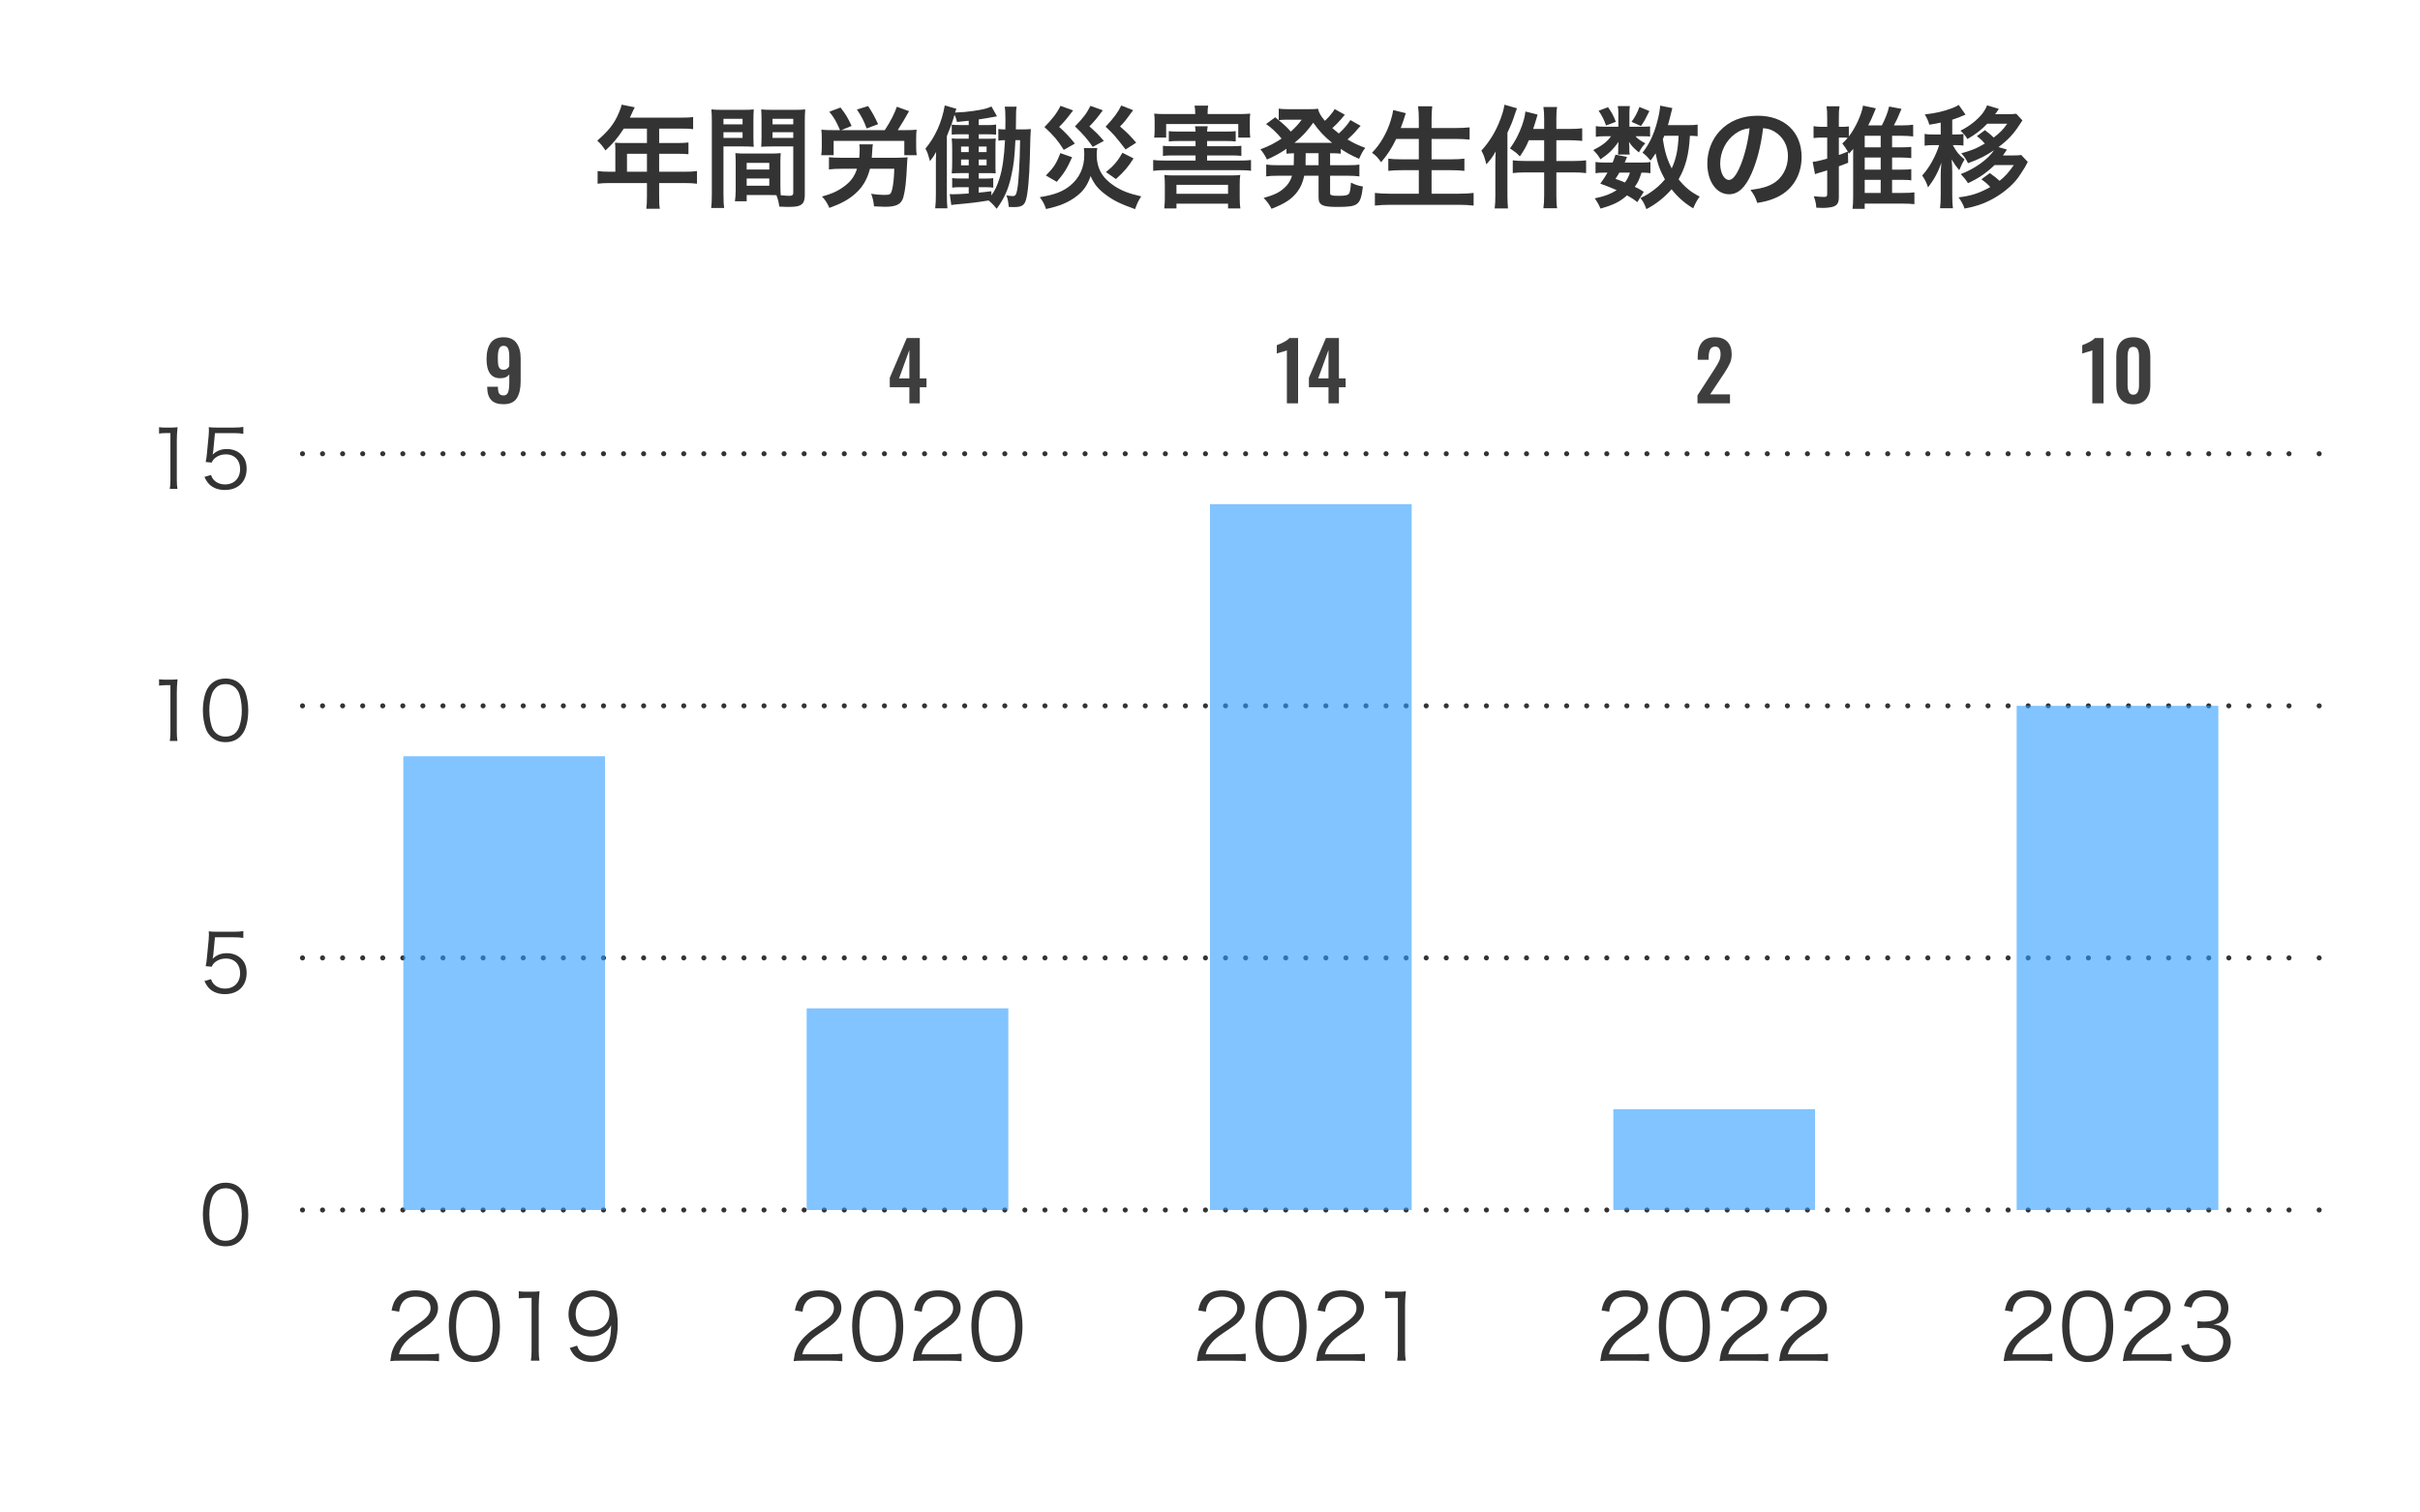 <?xml version="1.0" encoding="UTF-8"?><svg id="_レイヤー_2" xmlns="http://www.w3.org/2000/svg" viewBox="0 0 240 150"><defs><style>.cls-1,.cls-2,.cls-3{fill:none;}.cls-4{fill:#3e3e3e;}.cls-5{fill:#2e9dff;opacity:.6;}.cls-2,.cls-3{stroke:#333;stroke-linecap:round;stroke-miterlimit:10;stroke-width:.5px;}.cls-3{stroke-dasharray:0 1.99;}.cls-6{fill:#333;}</style></defs><g id="_レイヤー_1-2"><g id="graph-accidents"><rect class="cls-1" width="240" height="150"/><path class="cls-6" d="M15.775,42.366c.208.032.359.04.664.04h.503c.272,0,.4-.008.664-.04-.048.488-.072.896-.072,1.327v3.886c0,.376.017.608.064.904h-.76c.048-.28.063-.536.063-.904v-4.629h-.432c-.256,0-.464.016-.695.048v-.631Z"/><path class="cls-6" d="M21.151,44.725q-.017.144-.064.359c.384-.368.848-.552,1.399-.552.584,0,1.079.192,1.439.544.359.344.535.815.535,1.407,0,1.287-.839,2.111-2.158,2.111-.624,0-1.144-.185-1.527-.544-.2-.2-.312-.368-.504-.752l.656-.192c.079.224.136.328.256.464.271.304.671.472,1.135.472.896,0,1.495-.607,1.495-1.527,0-.88-.552-1.456-1.399-1.456-.407,0-.759.112-1.047.336-.192.152-.28.264-.368.48l-.6-.056c.064-.312.088-.48.12-.824l.176-1.807c.016-.232.024-.328.024-.48,0-.112,0-.144-.017-.344.248.032.376.04.848.04h1.647c.432,0,.615-.016.936-.064v.68c-.304-.048-.56-.064-.936-.064h-1.879l-.168,1.767Z"/><line class="cls-2" x1="30" y1="45" x2="30" y2="45"/><line class="cls-3" x1="31.99" y1="45" x2="228.995" y2="45"/><line class="cls-2" x1="230" y1="45" x2="230" y2="45"/><path class="cls-6" d="M15.775,67.366c.208.032.359.04.664.04h.503c.272,0,.4-.008.664-.04-.048.488-.072.896-.072,1.327v3.886c0,.376.017.608.064.904h-.76c.048-.28.063-.536.063-.904v-4.629h-.432c-.256,0-.464.016-.695.048v-.631Z"/><path class="cls-6" d="M20.903,73.035c-.216-.216-.384-.464-.479-.736-.2-.56-.304-1.191-.304-1.847,0-.848.184-1.711.463-2.175.384-.648,1-.983,1.791-.983.592,0,1.104.191,1.464.567.224.224.384.472.479.736.2.551.304,1.191.304,1.855,0,.967-.208,1.823-.56,2.311-.399.56-.959.84-1.695.84-.592,0-1.087-.192-1.463-.568ZM21.367,68.253c-.168.184-.296.384-.36.584-.168.488-.247,1.031-.247,1.615,0,.743.159,1.527.375,1.903.28.464.696.696,1.239.696.4,0,.744-.128.984-.376.176-.184.304-.392.375-.624.168-.496.248-1.023.248-1.615,0-.696-.151-1.487-.359-1.863-.264-.48-.696-.728-1.256-.728-.415,0-.743.136-.999.408Z"/><line class="cls-2" x1="30" y1="70" x2="30" y2="70"/><line class="cls-3" x1="31.99" y1="70" x2="228.995" y2="70"/><line class="cls-2" x1="230" y1="70" x2="230" y2="70"/><path class="cls-6" d="M21.151,94.725q-.017.144-.064.359c.384-.368.848-.552,1.399-.552.584,0,1.079.192,1.439.544.359.344.535.815.535,1.407,0,1.287-.839,2.111-2.158,2.111-.624,0-1.144-.185-1.527-.544-.2-.2-.312-.368-.504-.752l.656-.192c.079.224.136.328.256.464.271.304.671.472,1.135.472.896,0,1.495-.607,1.495-1.527,0-.88-.552-1.456-1.399-1.456-.407,0-.759.112-1.047.336-.192.152-.28.264-.368.48l-.6-.056c.064-.312.088-.48.12-.824l.176-1.807c.016-.232.024-.328.024-.48,0-.112,0-.144-.017-.344.248.032.376.04.848.04h1.647c.432,0,.615-.016.936-.064v.68c-.304-.048-.56-.064-.936-.064h-1.879l-.168,1.767Z"/><line class="cls-2" x1="30" y1="95" x2="30" y2="95"/><line class="cls-3" x1="31.99" y1="95" x2="228.995" y2="95"/><line class="cls-2" x1="230" y1="95" x2="230" y2="95"/><path class="cls-6" d="M20.903,123.035c-.216-.216-.384-.464-.479-.736-.2-.56-.304-1.191-.304-1.847,0-.848.184-1.711.463-2.175.384-.648,1-.983,1.791-.983.592,0,1.104.191,1.464.567.224.224.384.472.479.736.2.551.304,1.191.304,1.855,0,.967-.208,1.823-.56,2.311-.399.56-.959.84-1.695.84-.592,0-1.087-.192-1.463-.568ZM21.367,118.253c-.168.184-.296.384-.36.584-.168.488-.247,1.031-.247,1.615,0,.743.159,1.527.375,1.903.28.464.696.696,1.239.696.4,0,.744-.128.984-.376.176-.184.304-.392.375-.624.168-.496.248-1.023.248-1.615,0-.696-.151-1.487-.359-1.863-.264-.48-.696-.728-1.256-.728-.415,0-.743.136-.999.408Z"/><line class="cls-2" x1="30" y1="120" x2="30" y2="120"/><line class="cls-3" x1="31.99" y1="120" x2="228.995" y2="120"/><line class="cls-2" x1="230" y1="120" x2="230" y2="120"/><path class="cls-6" d="M61.025,14.789c0-.242-.011-.407-.033-.638.231.022.473.033.771.033h2.397v-1.43h-2.299c-.572.891-1.111,1.529-1.814,2.167-.32-.473-.44-.616-.814-.979,1.122-.957,1.693-1.683,2.145-2.761.154-.352.231-.583.265-.803l1.31.264c-.066.132-.088.165-.166.33-.01.033-.121.264-.318.693h5.148c.518,0,.793-.011,1.123-.055v1.199c-.342-.044-.628-.055-1.123-.055h-2.244v1.43h1.771c.506,0,.803-.011,1.133-.055v1.166c-.33-.033-.627-.044-1.1-.044h-1.805v1.782h2.553c.506,0,.857-.022,1.199-.066v1.254c-.342-.044-.727-.066-1.199-.066h-2.553v1.375c0,.561.011.858.066,1.177h-1.343c.044-.319.065-.616.065-1.199v-1.354h-3.695c-.484,0-.836.022-1.199.066v-1.254c.352.044.703.066,1.199.066h.561v-2.244ZM64.16,17.033v-1.782h-1.979v1.782h1.979Z"/><path class="cls-6" d="M71.75,19.277c0,.66.022,1.056.066,1.353h-1.287c.044-.33.066-.682.066-1.364v-7.184c0-.572-.012-.88-.045-1.232.309.033.595.044,1.134.044h1.947c.571,0,.825-.011,1.122-.044-.021.352-.033.594-.033,1.023v1.683c0,.506.012.759.033,1.001-.286-.022-.627-.033-1.012-.033h-1.992v4.753ZM71.75,12.335h1.893v-.55h-1.893v.55ZM71.75,13.677h1.893v-.561h-1.893v.561ZM77.395,18.408c0,.418.011.671.033.957.242.022.638.055.836.055.308,0,.406-.077.406-.297v-4.599h-2.167c-.385,0-.737.011-1.013.033.023-.319.033-.528.033-1.001v-1.683c0-.374-.01-.682-.033-1.023.298.033.562.044,1.123.044h2.112c.55,0,.825-.011,1.133-.044-.032.396-.044.671-.044,1.221v7.206c0,.66-.132.946-.527,1.111-.231.1-.562.132-1.244.132-.154,0-.197,0-.759-.032-.065-.495-.121-.693-.286-1.134-.318-.011-.527-.011-.616-.011h-2.332v.616h-1.166c.044-.264.077-.704.077-1.101v-2.684c0-.385-.012-.693-.033-.99.318.033.572.044,1.023.044h2.453c.462,0,.704-.011,1.023-.044-.022.286-.033.561-.033.99v2.233ZM74.05,16.813h2.244v-.66h-2.244v.66ZM74.05,18.419h2.244v-.715h-2.244v.715ZM76.613,12.335h2.057v-.55h-2.057v.55ZM76.613,13.677h2.057v-.561h-2.057v.561Z"/><path class="cls-6" d="M83.312,12.907c-.407-.924-.572-1.21-1.067-1.826l1.111-.418c.528.682.727,1.012,1.1,1.826l-1.022.418h4.312c.604-.924.935-1.584,1.199-2.321l1.21.44q-.099.165-.506.88c-.209.352-.43.715-.616,1.001h.748c.495,0,.771-.011,1.122-.044-.033.264-.044.495-.044.902v.803c0,.341.011.517.056.825h-1.232v-1.419h-7.008v1.419h-1.232c.044-.297.055-.528.055-.825v-.792c0-.396-.011-.638-.044-.913.363.033.604.044,1.111.044h.748ZM88.889,15.646c.386,0,.848-.022,1.123-.044-.033.198-.033.242-.055.649-.078,1.716-.177,2.596-.363,3.289-.198.715-.683.968-1.838.968-.209,0-.341-.011-1.078-.044-.044-.484-.132-.869-.285-1.243.406.066.945.11,1.287.11.582,0,.67-.055.781-.484.131-.495.197-1.111.23-2.112h-2.41c-.285,1.089-.758,1.87-1.518,2.52-.648.561-1.342.935-2.508,1.364-.221-.495-.43-.814-.738-1.133,1.046-.275,1.729-.605,2.398-1.155.539-.44.848-.902,1.078-1.595h-1.484c-.495,0-.99.022-1.299.066v-1.21c.242.033.748.055,1.287.055h1.717c.033-.363.044-.539.044-.946,0-.11-.011-.253-.033-.385h1.343c-.033.143-.045.286-.066.649-.012.297-.021.429-.044.682h2.431ZM85.951,12.742c-.285-.77-.483-1.155-.967-1.881l1.11-.341c.396.594.671,1.089.99,1.793l-1.134.429Z"/><path class="cls-6" d="M100.703,13.897c-.088,1.771-.164,2.42-.406,3.521-.275,1.309-.693,2.255-1.453,3.29-.297-.374-.484-.572-.803-.825-1.155.187-1.793.264-3.168.385-.221.022-.353.033-.529.066l-.153-1.089c.132.011.22.022.319.022.352,0,.913-.033,1.562-.077v-.627h-.793c-.418,0-.605.011-.847.044v-.946c.22.033.418.044.847.044h.793v-.539h-.672c-.451,0-.671.011-1.012.033.033-.418.044-.627.044-1.133v-1.232c0-.506-.011-.671-.044-1.111.253.033.396.033,1.001.033h.683v-.44h-.836c-.386,0-.595.011-.848.033v-.99c.22.033.406.044.848.044h.836v-.429c-.44.044-.605.066-1.166.121-.078-.341-.111-.44-.242-.715-.242.825-.309,1.012-.76,2.124v5.831c0,.594.012.87.055,1.321h-1.21c.044-.407.066-.804.066-1.375v-2.916c0-.495,0-.836.022-1.298-.199.374-.298.528-.605.913-.198-.704-.231-.825-.451-1.243.968-1.155,1.639-2.651,1.914-4.279l1.155.33c-.056.143-.065.154-.132.375.792-.033,1.166-.066,1.837-.165.902-.121,1.397-.253,1.771-.44l.55.979c-1.001.187-1.177.209-1.814.308v.561h.869c.396,0,.594-.011.857-.055v1.001c-.264-.022-.473-.033-.857-.033h-.869v.44h.847c.539,0,.649,0,.847-.022-.033.33-.033.374-.033,1.023v1.354c0,.572,0,.748.022,1.078-.341-.022-.44-.022-.88-.022h-.803v.539h.66c.385,0,.561-.011.78-.044v.946c-.187-.033-.407-.044-.737-.044h-.703v.539c.483-.044.67-.066,1.254-.143v.418c.341-.462.561-.924.803-1.683.286-.869.473-2.134.551-3.795-.32,0-.441.011-.66.044v-1.155c.209.033.352.044.692.044,0-.352.011-.616.011-.902,0-.781-.021-1.056-.076-1.354h1.188c-.055.264-.066.517-.066,1.276,0,.143,0,.165-.01.979h.494c.463,0,.683-.011.99-.033-.033.308-.055.946-.099,2.849-.056,2.014-.198,3.576-.396,4.203-.154.518-.441.683-1.178.683-.133,0-.242,0-.518-.012-.043-.506-.099-.814-.23-1.144.197.033.518.066.615.066.275,0,.353-.121.451-.627.078-.451.133-.924.188-1.936q.077-1.177.1-2.981h-.463ZM95.312,14.536v.55h.76v-.55h-.76ZM95.312,15.823v.572h.76v-.572h-.76ZM97.843,15.085v-.55h-.78v.55h.78ZM97.843,16.395v-.572h-.78v.572h.78Z"/><path class="cls-6" d="M108.82,14.689c-.032.176-.055.396-.055.649,0,1.354.539,2.311,1.761,3.114.726.473,1.44.748,2.651,1.023-.286.451-.407.693-.605,1.266-1.43-.507-2.145-.858-2.893-1.419-.76-.561-1.156-1.034-1.52-1.859-.329.946-.715,1.485-1.43,2.024-.77.583-1.617.946-2.992,1.243-.143-.451-.286-.726-.616-1.177,1.452-.231,2.311-.561,3.036-1.166.902-.749,1.375-1.782,1.375-3.015,0-.275-.01-.451-.043-.682h1.33ZM106.423,10.949c-.716.936-.804,1.045-1.386,1.64.561.484,1.045,1.001,1.562,1.65l-1.101.627c-.604-.958-.979-1.397-1.914-2.267.793-.803,1.276-1.441,1.584-2.101l1.255.451ZM106.324,15.592c-.474,1.078-.804,1.606-1.52,2.442l-1.078-.627c.771-.781,1.046-1.199,1.431-2.222l1.167.407ZM109.371,10.938c-.551.748-.848,1.111-1.331,1.595.78.704.813.737,1.431,1.441l-1.101.594c-.484-.726-1.001-1.309-1.761-2.035.814-.825,1.199-1.342,1.529-2.035l1.232.44ZM112.375,10.927q-.133.176-.595.803c-.241.33-.407.528-.704.814.704.605.957.858,1.606,1.606l-1.056.671c-1.035-1.342-1.189-1.518-1.98-2.255.857-.924,1.221-1.419,1.551-2.102l1.178.462ZM112.418,15.712c-.582.902-.912,1.288-1.748,2.046l-.99-.693c.748-.594,1.166-1.089,1.639-1.915l1.1.561Z"/><path class="cls-6" d="M121.592,13.05c.518,0,.738-.011.957-.044v1.023c-.264-.033-.561-.044-.957-.044h-1.881v.517h2.442c.539,0,.726-.011.957-.044v1.001c-.286-.033-.55-.044-.957-.044h-2.442v.506h3.246c.517,0,.813-.011,1.11-.055v1.078c-.319-.055-.594-.066-1.11-.066h-7.481c-.507,0-.781.011-1.111.066v-1.078c.286.044.595.055,1.111.055h3.091v-.506h-2.255c-.418,0-.693.011-.979.044v-1.001c.264.033.451.044.979.044h2.255v-.517h-1.672c-.418,0-.715.011-.979.044v-1.023c.264.033.439.044.979.044h1.672c-.011-.253-.021-.363-.055-.528h1.266c-.045.176-.045.264-.066.528h1.881ZM118.533,11.18c0-.275-.021-.462-.065-.704h1.353c-.043.231-.055.407-.055.693v.143h3.015c.528,0,.869-.011,1.21-.044-.033.242-.043.44-.043.803v.726c0,.33.01.583.043.847h-1.188v-1.342h-7.151v1.342h-1.188c.033-.264.045-.473.045-.858v-.715c0-.352-.012-.55-.045-.803.342.033.672.044,1.211.044h2.859v-.132ZM116.674,20.674h-1.209c.043-.429.055-.715.055-1.023v-1.342c0-.352-.012-.627-.044-.957.231.033.44.044.847.044h5.798c.44,0,.628-.011.88-.044-.043.275-.055.517-.055.957v1.353c0,.396.021.705.066,1.012h-1.222v-.473h-5.116v.473ZM116.674,19.222h5.116v-.891h-5.116v.891Z"/><path class="cls-6" d="M128.324,15.196c-.342.011-.463.022-.738.044v-.484c-.648.44-1.056.671-1.936,1.067-.188-.396-.352-.66-.649-1.012.847-.319,1.364-.583,2.102-1.067-.616-.715-.99-1.056-1.54-1.441l.902-.671.352.286v-1.144c.209.033.527.055.913.055h2.035c.517,0,.692-.011.946-.044.109.44.264.693.682,1.199.352-.352.43-.418.65-.704.152-.198.186-.231.23-.319q.055-.088.088-.143l1.012.561c-.033.044-.176.209-.43.506-.197.231-.539.572-.812.825.297.253.418.352.648.528.473-.429.881-.902,1.145-1.331l1.012.572c-.066.066-.088.099-.309.341-.285.352-.605.671-.99,1.012.596.352.957.528,1.762.836-.254.33-.32.451-.617,1.089-.902-.418-1.221-.594-1.814-.99v.473c-.33-.033-.529-.044-1.057-.044v1.188h1.75c.539,0,.824-.011,1.154-.066v1.177c-.342-.044-.66-.066-1.154-.066h-1.75v1.64c0,.231.012.253.176.297.143.044.33.055.705.055.604,0,.869-.055.99-.209.098-.132.164-.495.197-1.1.43.209.748.319,1.188.385-.242,1.859-.439,2.024-2.553,2.024-1.496,0-1.848-.187-1.848-.957v-2.134h-1.419c-.144.66-.353,1.145-.683,1.584-.549.726-1.209,1.166-2.562,1.694-.209-.407-.43-.727-.781-1.078,1.023-.286,1.551-.539,2.035-.979.385-.341.616-.693.781-1.221h-1.408c-.506,0-.793.011-1.155.066v-1.177c.341.055.616.066,1.155.066h1.573c.011-.143.011-.22.011-.341l.012-.847ZM127.487,11.873c-.198,0-.44.011-.671.044.583.484.836.726,1.199,1.133.462-.418.748-.726,1.078-1.177h-1.606ZM131.877,14.162h.23c-.781-.638-1.264-1.145-1.869-1.992-.617.858-1.078,1.354-1.859,1.992h3.498ZM129.479,16.131v.253h1.287v-1.188h-1.275l-.012.935Z"/><path class="cls-6" d="M138.465,13.776c-.451.946-.891,1.606-1.496,2.311-.285-.418-.539-.682-.902-.936.826-.836,1.486-1.991,1.859-3.212.143-.473.197-.704.242-1.023l1.254.308q-.021.088-.1.286c-.031.077-.031.088-.109.363-.055.165-.154.44-.297.825h1.793v-.836c0-.572-.021-.914-.076-1.32h1.408c-.045.363-.066.726-.066,1.309v.847h2.289c.561,0,1.033-.022,1.484-.066v1.21c-.473-.044-.924-.066-1.453-.066h-2.32v2.024h1.902c.551,0,.99-.022,1.354-.066v1.21c-.396-.044-.836-.066-1.354-.066h-1.902v2.332h2.641c.627,0,1.088-.022,1.529-.077v1.254c-.518-.055-.914-.077-1.496-.077h-6.734c-.57,0-1.045.022-1.561.077v-1.254c.473.055.945.077,1.529.077h2.826v-2.332h-1.693c-.518,0-.957.022-1.332.066v-1.21c.352.044.715.066,1.32.066h1.705v-2.024h-2.244Z"/><path class="cls-6" d="M148.299,16.229c0-.374.012-.726.033-1.21-.275.495-.518.836-.924,1.276-.188-.715-.275-.979-.496-1.354.836-.924,1.432-1.903,1.893-3.125.221-.594.33-.99.396-1.43l1.242.352c-.055.165-.076.22-.176.495-.275.836-.373,1.078-.77,1.925v6.238c0,.495.021.858.055,1.276h-1.32c.055-.451.066-.759.066-1.287v-3.158ZM153.139,11.763c0-.506-.021-.792-.076-1.155h1.363c-.064.363-.076.627-.076,1.166v1.012h1.375c.561,0,.881-.022,1.188-.066v1.254c-.494-.044-.824-.066-1.176-.066h-1.387v2.058h1.717c.527,0,.879-.022,1.232-.066v1.265c-.375-.044-.76-.066-1.211-.066h-1.738v2.289c0,.594.012.869.076,1.266h-1.363c.055-.396.076-.704.076-1.266v-2.289h-1.881c-.506,0-.902.022-1.232.066v-1.265c.32.044.705.066,1.232.066h1.881v-2.058h-1.518c-.275.649-.473.99-.891,1.606-.309-.33-.363-.374-.979-.792.506-.693.869-1.386,1.188-2.267.188-.539.297-.957.34-1.397l1.211.308c-.076.253-.1.319-.197.66-.111.341-.154.484-.242.759h1.088v-1.023Z"/><path class="cls-6" d="M162.939,12.566c.33,0,.572-.011.705-.033v1.012c-.166-.022-.363-.033-.705-.033h-.736c.197.242.43.407.969.704-.297.319-.342.385-.639.902-.551-.462-.703-.627-.979-1.045.021.231.033.363.033.451v.396c0,.143.01.275.043.407h-1.178c.023-.121.033-.242.033-.363v-.418c0-.099.012-.275.033-.473-.594.803-.945,1.145-1.793,1.728-.242-.407-.363-.561-.715-.913.881-.451,1.396-.847,1.76-1.375h-.594c-.396,0-.672.011-.912.055v-1.056c.252.044.506.055.924.055h1.309v-1.298c0-.341-.012-.528-.055-.748h1.199c-.033.209-.045.396-.045.726v1.32h1.342ZM162.379,20.047c-.406-.319-.561-.418-1.023-.671-.693.627-1.342.947-2.629,1.309-.164-.385-.33-.682-.572-1.012.99-.209,1.574-.429,2.178-.814-.549-.242-.846-.363-1.627-.649.352-.484.451-.627.715-1.089h-.318c-.396,0-.617.011-.869.055v-1.111c.242.044.461.055.869.055h.824c.109-.253.154-.385.287-.781l1.143.22c-.098.275-.143.352-.23.561h1.738c.385,0,.605-.011.814-.055v1.111c-.23-.044-.418-.055-.891-.055-.221.693-.32.924-.66,1.408.439.209.516.253.891.495l-.639,1.023ZM159.475,10.63c.418.605.551.869.77,1.452l-.967.363c-.221-.616-.396-.958-.738-1.463l.936-.352ZM160.598,17.121c-.154.264-.188.319-.385.616.461.165.604.22.934.363.232-.308.385-.594.496-.979h-1.045ZM163.578,11.015c-.418.847-.494.979-.836,1.485l-.936-.418c.354-.484.594-.935.781-1.474l.99.407ZM168.363,13.512c-.219-.033-.34-.033-.77-.044-.088,1.826-.43,3.113-1.121,4.312.594.759,1.23,1.288,2.09,1.716-.254.341-.439.682-.639,1.167-.824-.484-1.572-1.145-2.145-1.893-.705.803-1.541,1.475-2.498,1.97-.221-.572-.318-.748-.594-1.101.473-.231.615-.308.869-.473.639-.418,1.133-.858,1.562-1.375-.518-.935-.727-1.54-.924-2.585-.199.308-.275.418-.508.726-.24-.319-.482-.561-.791-.792.682-.858,1.145-1.837,1.484-3.168.145-.517.254-1.177.266-1.496l1.209.242c-.043.132-.066.231-.154.605-.064.286-.164.66-.285,1.089h1.914c.527,0,.77-.011,1.033-.055v1.155ZM165.053,13.468q-.088.198-.143.341c.176,1.177.406,1.958.879,2.893.43-.924.627-1.859.684-3.234h-1.42Z"/><path class="cls-6" d="M173.711,17.198c-.627,1.419-1.332,2.068-2.234,2.068-1.254,0-2.156-1.276-2.156-3.047,0-1.21.43-2.343,1.211-3.202.924-1.012,2.223-1.54,3.785-1.54,2.639,0,4.355,1.606,4.355,4.082,0,1.903-.99,3.421-2.674,4.104-.527.22-.957.331-1.727.462-.188-.583-.318-.825-.672-1.288,1.014-.132,1.674-.308,2.189-.605.957-.528,1.529-1.573,1.529-2.75,0-1.056-.473-1.914-1.354-2.442-.34-.198-.627-.286-1.109-.33-.211,1.728-.596,3.246-1.145,4.489ZM172.094,13.259c-.924.66-1.496,1.793-1.496,2.97,0,.902.385,1.618.869,1.618.361,0,.736-.462,1.133-1.408.418-.99.781-2.476.912-3.719-.572.066-.967.22-1.418.539Z"/><path class="cls-6" d="M187.648,19.134h1.033c.572,0,.936-.022,1.178-.055v1.167c-.33-.033-.715-.056-1.221-.056h-3.709v.518h-1.209c.043-.319.064-.66.064-1.155v-4.379c0-.198,0-.253.012-.407-.143.165-.221.253-.43.473q-.055-.088-.098-.165l.021,1.067q-.451.176-.924.352v3.047c0,.572-.154.826-.572.958-.264.077-.639.121-1.045.121-.166,0-.309-.012-.617-.022-.033-.451-.088-.671-.252-1.133.473.044.758.066.99.066.275,0,.34-.055.34-.308v-2.333q-.428.132-.781.242c-.043.011-.088.022-.152.044-.057.022-.088.033-.1.033q-.109.033-.176.066l-.232-1.221c.342-.033.76-.132,1.441-.319v-2.09h-.549c-.254,0-.496.011-.803.044v-1.177c.273.044.506.066.812.066h.539v-.913c0-.528-.01-.77-.064-1.122h1.287c-.057.341-.066.594-.066,1.111v.924h.373c.275,0,.418-.011.617-.044v1.001c.66-.858,1.266-2.167,1.408-3.058l1.275.264q-.055.143-.164.396c-.221.55-.342.814-.596,1.298h1.354c.33-.638.596-1.298.715-1.87l1.232.231c-.418,1.001-.473,1.111-.758,1.639h.803c.439,0,.824-.022,1.111-.066v1.166c-.297-.044-.705-.066-1.111-.066h-.979v1.144h.924c.428,0,.758-.022.979-.044v1.111c-.254-.033-.594-.055-.979-.055h-.924v1.199h.934c.475,0,.771-.011.969-.055v1.122c-.221-.044-.527-.055-.969-.055h-.934v1.298ZM182.367,15.372c.352-.132.494-.176.891-.341-.209-.352-.352-.55-.551-.803.275-.264.363-.352.539-.561-.176-.022-.297-.022-.506-.022h-.373v1.727ZM186.514,14.612v-1.144h-1.584v1.144h1.584ZM184.93,16.824h1.584v-1.199h-1.584v1.199ZM184.93,19.134h1.584v-1.298h-1.584v1.298Z"/><path class="cls-6" d="M192.465,12.159c-.396.088-.561.121-1.133.209-.078-.33-.199-.594-.441-1.023,1.057-.11,1.795-.286,2.674-.605.309-.121.484-.198.682-.341l.684.968q-.748.33-1.32.506v1.463h.352c.363,0,.551-.011.76-.044v1.144c-.221-.033-.418-.044-.76-.044h-.297c.406.726.561.902,1.166,1.43-.197.308-.309.528-.527,1.056-.309-.363-.396-.484-.76-1.067.043.319.066.803.066,1.221v2.267c0,.616.021.979.066,1.354h-1.277c.045-.375.066-.716.066-1.354v-1.903c0-.319.021-.803.066-1.265-.32.946-.715,1.661-1.32,2.453-.143-.451-.32-.792-.584-1.177.672-.715,1.365-1.958,1.684-3.014h-.594c-.385,0-.584.011-.848.055v-1.166c.242.044.43.055.848.055h.748v-1.177ZM199.033,14.833q-.066.088-.166.253c-.033.055-.131.187-.23.33h.969c.395,0,.615-.011.846-.044l.65.682q-.145.253-.275.517c-.088.154-.539.847-.672,1.034-.637.858-1.66,1.683-2.762,2.244-.803.407-1.473.627-2.562.836-.154-.451-.309-.715-.594-1.111,1.309-.165,2.057-.418,3.146-1.023-.342-.363-.408-.418-.881-.771l.836-.616c.562.418.65.484.969.77.561-.451.902-.836,1.408-1.562h-1.904c-.824.781-1.594,1.32-2.639,1.793-.199-.319-.396-.561-.717-.902,1.365-.506,2.707-1.463,3.301-2.365-.814.55-1.562.924-2.584,1.287-.188-.407-.342-.627-.672-.979,1.1-.308,1.508-.484,2.344-.968-.045-.033-.066-.066-.088-.088-.199-.22-.221-.253-.342-.352-.021-.022-.066-.066-.143-.121-.045-.044-.121-.099-.221-.176l.803-.594c.484.374.596.462.869.737.639-.495.926-.781,1.344-1.375h-1.98c-.572.594-1.145,1.045-1.971,1.519-.209-.341-.395-.572-.691-.825.846-.418,1.627-1.023,2.156-1.672.209-.275.439-.66.482-.847l1.168.352q-.066.088-.188.286c-.012.011-.045.055-.088.121-.023.022-.055.066-.1.121h1.266c.396,0,.605-.011.836-.044l.615.66q-.121.176-.307.462c-.584.902-1.123,1.474-2.068,2.189l.836.242Z"/><path class="cls-6" d="M39.695,134.946c-.567,0-.702.009-.99.045.1-.711.126-.847.261-1.188.226-.567.604-1.062,1.171-1.548.315-.271.333-.279,1.377-.991.892-.603,1.188-.999,1.188-1.548,0-.684-.576-1.125-1.494-1.125-.594,0-1.035.198-1.306.585-.171.243-.252.459-.314.909l-.757-.126c.135-.648.271-.963.567-1.296.405-.459,1.018-.693,1.81-.693,1.359,0,2.232.685,2.232,1.747,0,.459-.18.891-.531,1.278-.27.306-.504.477-1.53,1.162-.711.477-.999.729-1.296,1.107-.279.369-.405.612-.514,1.044h2.872c.45,0,.756-.018,1.099-.063v.756c-.36-.036-.657-.054-1.107-.054h-2.737Z"/><path class="cls-6" d="M45.393,134.442c-.243-.243-.433-.522-.54-.828-.226-.63-.342-1.342-.342-2.08,0-.955.207-1.927.521-2.449.433-.729,1.126-1.107,2.017-1.107.666,0,1.242.216,1.647.639.252.252.433.531.54.828.226.621.343,1.341.343,2.089,0,1.089-.234,2.052-.631,2.602-.45.63-1.08.945-1.908.945-.666,0-1.225-.216-1.647-.639ZM45.915,129.058c-.189.207-.333.432-.405.657-.189.549-.279,1.162-.279,1.819,0,.837.18,1.719.423,2.143.315.522.783.783,1.396.783.45,0,.838-.144,1.107-.423.198-.207.342-.441.423-.702.189-.558.279-1.152.279-1.818,0-.783-.171-1.675-.405-2.098-.297-.541-.783-.819-1.413-.819-.468,0-.837.153-1.125.459Z"/><path class="cls-6" d="M51.449,128.059c.234.036.405.045.747.045h.567c.307,0,.45-.009.747-.045-.054.549-.081,1.008-.081,1.494v4.375c0,.423.019.684.072,1.017h-.855c.055-.315.072-.603.072-1.017v-5.212h-.486c-.288,0-.521.018-.783.054v-.711Z"/><path class="cls-6" d="M57.236,133.452c.108.297.181.423.324.576.252.279.64.423,1.135.423.647,0,1.116-.261,1.449-.828.171-.288.314-.729.387-1.152.036-.225.063-.594.081-1.053-.126.243-.198.333-.36.504-.459.432-.963.63-1.638.63-.667,0-1.233-.207-1.621-.594-.387-.387-.612-.981-.612-1.621,0-1.431.964-2.368,2.44-2.368,1.008,0,1.836.576,2.179,1.513.18.486.261,1.098.261,1.873,0,1.251-.261,2.269-.747,2.872-.45.567-1.045.838-1.873.838-.621,0-1.125-.163-1.512-.487-.253-.207-.396-.414-.631-.891l.738-.234ZM60.441,130.283c0-.972-.72-1.702-1.684-1.702-.594,0-1.134.288-1.432.765-.144.234-.233.594-.233.945,0,1.018.621,1.657,1.603,1.657.999,0,1.746-.711,1.746-1.666Z"/><path class="cls-6" d="M79.695,134.946c-.566,0-.701.009-.99.045.1-.711.127-.847.262-1.188.225-.567.604-1.062,1.17-1.548.315-.271.334-.279,1.377-.991.893-.603,1.189-.999,1.189-1.548,0-.684-.576-1.125-1.495-1.125-.594,0-1.035.198-1.306.585-.17.243-.252.459-.314.909l-.756-.126c.135-.648.27-.963.566-1.296.405-.459,1.018-.693,1.81-.693,1.36,0,2.233.685,2.233,1.747,0,.459-.181.891-.531,1.278-.271.306-.504.477-1.531,1.162-.711.477-.999.729-1.296,1.107-.279.369-.405.612-.513,1.044h2.871c.45,0,.756-.018,1.099-.063v.756c-.36-.036-.657-.054-1.107-.054h-2.737Z"/><path class="cls-6" d="M85.393,134.442c-.242-.243-.432-.522-.54-.828-.226-.63-.342-1.342-.342-2.08,0-.955.207-1.927.522-2.449.432-.729,1.125-1.107,2.016-1.107.666,0,1.242.216,1.648.639.252.252.432.531.539.828.226.621.343,1.341.343,2.089,0,1.089-.233,2.052-.63,2.602-.451.63-1.08.945-1.908.945-.667,0-1.225-.216-1.648-.639ZM85.915,129.058c-.188.207-.333.432-.405.657-.189.549-.279,1.162-.279,1.819,0,.837.18,1.719.424,2.143.314.522.783.783,1.395.783.451,0,.838-.144,1.107-.423.198-.207.342-.441.424-.702.189-.558.279-1.152.279-1.818,0-.783-.172-1.675-.406-2.098-.297-.541-.783-.819-1.412-.819-.469,0-.838.153-1.126.459Z"/><path class="cls-6" d="M91.521,134.946c-.566,0-.701.009-.99.045.1-.711.127-.847.262-1.188.225-.567.604-1.062,1.17-1.548.314-.271.334-.279,1.377-.991.893-.603,1.189-.999,1.189-1.548,0-.684-.576-1.125-1.494-1.125-.596,0-1.035.198-1.307.585-.17.243-.252.459-.314.909l-.756-.126c.135-.648.27-.963.566-1.296.406-.459,1.018-.693,1.811-.693,1.359,0,2.232.685,2.232,1.747,0,.459-.18.891-.531,1.278-.271.306-.504.477-1.531,1.162-.711.477-.998.729-1.297,1.107-.277.369-.404.612-.512,1.044h2.871c.451,0,.756-.018,1.098-.063v.756c-.359-.036-.656-.054-1.107-.054h-2.736Z"/><path class="cls-6" d="M97.219,134.442c-.242-.243-.432-.522-.539-.828-.227-.63-.344-1.342-.344-2.08,0-.955.207-1.927.523-2.449.432-.729,1.125-1.107,2.016-1.107.666,0,1.242.216,1.648.639.252.252.432.531.539.828.227.621.342,1.341.342,2.089,0,1.089-.232,2.052-.629,2.602-.451.63-1.08.945-1.908.945-.666,0-1.225-.216-1.648-.639ZM97.74,129.058c-.188.207-.332.432-.404.657-.189.549-.279,1.162-.279,1.819,0,.837.18,1.719.424,2.143.314.522.783.783,1.395.783.451,0,.838-.144,1.107-.423.199-.207.342-.441.424-.702.189-.558.279-1.152.279-1.818,0-.783-.172-1.675-.406-2.098-.297-.541-.783-.819-1.412-.819-.469,0-.838.153-1.127.459Z"/><path class="cls-6" d="M119.695,134.946c-.566,0-.701.009-.99.045.1-.711.127-.847.262-1.188.225-.567.604-1.062,1.17-1.548.315-.271.334-.279,1.377-.991.893-.603,1.189-.999,1.189-1.548,0-.684-.576-1.125-1.495-1.125-.594,0-1.035.198-1.306.585-.17.243-.252.459-.314.909l-.756-.126c.135-.648.27-.963.566-1.296.405-.459,1.018-.693,1.81-.693,1.36,0,2.233.685,2.233,1.747,0,.459-.181.891-.531,1.278-.271.306-.504.477-1.531,1.162-.711.477-.999.729-1.296,1.107-.279.369-.405.612-.513,1.044h2.871c.45,0,.756-.018,1.099-.063v.756c-.36-.036-.657-.054-1.107-.054h-2.737Z"/><path class="cls-6" d="M125.393,134.442c-.242-.243-.432-.522-.54-.828-.226-.63-.342-1.342-.342-2.08,0-.955.207-1.927.522-2.449.432-.729,1.125-1.107,2.016-1.107.666,0,1.242.216,1.648.639.252.252.432.531.539.828.226.621.343,1.341.343,2.089,0,1.089-.233,2.052-.63,2.602-.451.63-1.08.945-1.908.945-.667,0-1.225-.216-1.648-.639ZM125.915,129.058c-.188.207-.333.432-.405.657-.189.549-.279,1.162-.279,1.819,0,.837.18,1.719.424,2.143.314.522.783.783,1.395.783.451,0,.838-.144,1.107-.423.198-.207.342-.441.424-.702.189-.558.279-1.152.279-1.818,0-.783-.172-1.675-.406-2.098-.297-.541-.783-.819-1.412-.819-.469,0-.838.153-1.126.459Z"/><path class="cls-6" d="M131.521,134.946c-.566,0-.701.009-.99.045.1-.711.127-.847.262-1.188.225-.567.604-1.062,1.17-1.548.314-.271.334-.279,1.377-.991.893-.603,1.189-.999,1.189-1.548,0-.684-.576-1.125-1.494-1.125-.596,0-1.035.198-1.307.585-.17.243-.252.459-.314.909l-.756-.126c.135-.648.27-.963.566-1.296.406-.459,1.018-.693,1.811-.693,1.359,0,2.232.685,2.232,1.747,0,.459-.18.891-.531,1.278-.271.306-.504.477-1.531,1.162-.711.477-.998.729-1.297,1.107-.277.369-.404.612-.512,1.044h2.871c.451,0,.756-.018,1.098-.063v.756c-.359-.036-.656-.054-1.107-.054h-2.736Z"/><path class="cls-6" d="M137.363,128.059c.234.036.404.045.746.045h.568c.307,0,.449-.009.746-.045-.053.549-.08,1.008-.08,1.494v4.375c0,.423.018.684.072,1.017h-.855c.055-.315.072-.603.072-1.017v-5.212h-.486c-.289,0-.521.018-.783.054v-.711Z"/><path class="cls-6" d="M159.695,134.946c-.566,0-.701.009-.99.045.1-.711.127-.847.262-1.188.225-.567.604-1.062,1.17-1.548.315-.271.334-.279,1.377-.991.893-.603,1.189-.999,1.189-1.548,0-.684-.576-1.125-1.495-1.125-.594,0-1.035.198-1.306.585-.17.243-.252.459-.314.909l-.756-.126c.135-.648.27-.963.566-1.296.405-.459,1.018-.693,1.81-.693,1.36,0,2.233.685,2.233,1.747,0,.459-.181.891-.531,1.278-.271.306-.504.477-1.531,1.162-.711.477-.999.729-1.296,1.107-.279.369-.405.612-.513,1.044h2.871c.45,0,.756-.018,1.099-.063v.756c-.36-.036-.657-.054-1.107-.054h-2.737Z"/><path class="cls-6" d="M165.393,134.442c-.242-.243-.432-.522-.54-.828-.226-.63-.342-1.342-.342-2.08,0-.955.207-1.927.522-2.449.432-.729,1.125-1.107,2.016-1.107.666,0,1.242.216,1.648.639.252.252.432.531.539.828.226.621.343,1.341.343,2.089,0,1.089-.233,2.052-.63,2.602-.451.63-1.08.945-1.908.945-.667,0-1.225-.216-1.648-.639ZM165.915,129.058c-.188.207-.333.432-.405.657-.189.549-.279,1.162-.279,1.819,0,.837.18,1.719.424,2.143.314.522.783.783,1.395.783.451,0,.838-.144,1.107-.423.198-.207.342-.441.424-.702.189-.558.279-1.152.279-1.818,0-.783-.172-1.675-.406-2.098-.297-.541-.783-.819-1.412-.819-.469,0-.838.153-1.126.459Z"/><path class="cls-6" d="M171.521,134.946c-.566,0-.701.009-.99.045.1-.711.127-.847.262-1.188.225-.567.604-1.062,1.17-1.548.314-.271.334-.279,1.377-.991.893-.603,1.189-.999,1.189-1.548,0-.684-.576-1.125-1.494-1.125-.596,0-1.035.198-1.307.585-.17.243-.252.459-.314.909l-.756-.126c.135-.648.27-.963.566-1.296.406-.459,1.018-.693,1.811-.693,1.359,0,2.232.685,2.232,1.747,0,.459-.18.891-.531,1.278-.271.306-.504.477-1.531,1.162-.711.477-.998.729-1.297,1.107-.277.369-.404.612-.512,1.044h2.871c.451,0,.756-.018,1.098-.063v.756c-.359-.036-.656-.054-1.107-.054h-2.736Z"/><path class="cls-6" d="M177.436,134.946c-.568,0-.703.009-.99.045.098-.711.125-.847.26-1.188.227-.567.604-1.062,1.172-1.548.314-.271.332-.279,1.377-.991.891-.603,1.188-.999,1.188-1.548,0-.684-.576-1.125-1.494-1.125-.594,0-1.035.198-1.305.585-.172.243-.252.459-.316.909l-.756-.126c.135-.648.271-.963.568-1.296.404-.459,1.016-.693,1.809-.693,1.359,0,2.232.685,2.232,1.747,0,.459-.18.891-.531,1.278-.27.306-.504.477-1.529,1.162-.711.477-1,.729-1.297,1.107-.279.369-.404.612-.514,1.044h2.873c.449,0,.756-.018,1.098-.063v.756c-.359-.036-.658-.054-1.107-.054h-2.736Z"/><path class="cls-6" d="M199.695,134.946c-.566,0-.701.009-.99.045.1-.711.127-.847.262-1.188.225-.567.604-1.062,1.17-1.548.315-.271.334-.279,1.377-.991.893-.603,1.189-.999,1.189-1.548,0-.684-.576-1.125-1.495-1.125-.594,0-1.035.198-1.306.585-.17.243-.252.459-.314.909l-.756-.126c.135-.648.27-.963.566-1.296.405-.459,1.018-.693,1.81-.693,1.36,0,2.233.685,2.233,1.747,0,.459-.181.891-.531,1.278-.271.306-.504.477-1.531,1.162-.711.477-.999.729-1.296,1.107-.279.369-.405.612-.513,1.044h2.871c.45,0,.756-.018,1.099-.063v.756c-.36-.036-.657-.054-1.107-.054h-2.737Z"/><path class="cls-6" d="M205.393,134.442c-.242-.243-.432-.522-.54-.828-.226-.63-.342-1.342-.342-2.08,0-.955.207-1.927.522-2.449.432-.729,1.125-1.107,2.016-1.107.666,0,1.242.216,1.648.639.252.252.432.531.539.828.226.621.343,1.341.343,2.089,0,1.089-.233,2.052-.63,2.602-.451.63-1.08.945-1.908.945-.667,0-1.225-.216-1.648-.639ZM205.915,129.058c-.188.207-.333.432-.405.657-.189.549-.279,1.162-.279,1.819,0,.837.18,1.719.424,2.143.314.522.783.783,1.395.783.451,0,.838-.144,1.107-.423.198-.207.342-.441.424-.702.189-.558.279-1.152.279-1.818,0-.783-.172-1.675-.406-2.098-.297-.541-.783-.819-1.412-.819-.469,0-.838.153-1.126.459Z"/><path class="cls-6" d="M211.521,134.946c-.566,0-.701.009-.99.045.1-.711.127-.847.262-1.188.225-.567.604-1.062,1.17-1.548.314-.271.334-.279,1.377-.991.893-.603,1.189-.999,1.189-1.548,0-.684-.576-1.125-1.494-1.125-.596,0-1.035.198-1.307.585-.17.243-.252.459-.314.909l-.756-.126c.135-.648.27-.963.566-1.296.406-.459,1.018-.693,1.811-.693,1.359,0,2.232.685,2.232,1.747,0,.459-.18.891-.531,1.278-.271.306-.504.477-1.531,1.162-.711.477-.998.729-1.297,1.107-.277.369-.404.612-.512,1.044h2.871c.451,0,.756-.018,1.098-.063v.756c-.359-.036-.656-.054-1.107-.054h-2.736Z"/><path class="cls-6" d="M217.074,133.28c.145.468.271.657.551.855.305.216.701.324,1.16.324,1.045,0,1.701-.54,1.701-1.396,0-.891-.639-1.377-1.836-1.377-.252,0-.477.018-.721.045v-.711c.207.036.424.054.666.054.596,0,1.035-.135,1.314-.414.227-.216.361-.549.361-.873,0-.774-.541-1.225-1.449-1.225-.551,0-.945.153-1.197.477-.127.162-.189.306-.289.639l-.748-.162c.154-.459.262-.667.486-.9.396-.432,1.01-.657,1.793-.657,1.305,0,2.133.684,2.133,1.765,0,.549-.234,1.035-.631,1.314-.232.171-.432.243-.846.324.521.054.801.153,1.107.387.396.306.604.783.604,1.359,0,1.215-.936,1.972-2.439,1.972-.91,0-1.586-.252-2.018-.738-.189-.216-.297-.414-.459-.873l.756-.189Z"/><rect class="cls-5" x="40" y="75" width="20" height="45"/><rect class="cls-5" x="80" y="100" width="20" height="20"/><rect class="cls-5" x="120" y="50" width="20" height="70"/><rect class="cls-5" x="160" y="110" width="20" height="10"/><rect class="cls-5" x="200" y="70" width="20" height="50"/><path class="cls-4" d="M48.721,39.676c-.259-.274-.394-.684-.404-1.228v-.096h1.063c0,.309.039.531.116.664s.229.2.452.2c.208,0,.353-.1.436-.3s.124-.545.124-1.036v-.768c-.074.128-.189.227-.344.296s-.339.104-.552.104c-.907,0-1.36-.635-1.36-1.904,0-.677.135-1.207.404-1.588s.697-.572,1.284-.572c.575,0,1.002.188,1.279.564s.416.884.416,1.524v2.296c0,.704-.127,1.256-.38,1.656-.253.4-.691.6-1.315.6-.555,0-.962-.137-1.22-.412ZM50.508,36.32v-1.008c0-.314-.041-.562-.124-.744-.083-.181-.23-.272-.443-.272s-.361.098-.444.292c-.083.195-.124.479-.124.852,0,.293.01.521.028.684s.069.295.152.396c.082.102.214.152.396.152.239,0,.427-.117.56-.352Z"/><path class="cls-4" d="M90.185,38.408h-1.943v-.944l1.688-3.943h1.289v4.008h.664v.88h-.664v1.592h-1.033v-1.592ZM90.185,37.528v-2.816l-1.023,2.816h1.023Z"/><path class="cls-4" d="M127.625,34.744c-.054.037-.248.099-.584.184-.272.08-.411.123-.416.128v-.824c.213-.075.446-.177.699-.308.254-.13.439-.265.557-.404h.855v6.48h-1.111v-5.256Z"/><path class="cls-4" d="M131.752,38.408h-1.943v-.944l1.688-3.944h1.289v4.008h.664v.88h-.664v1.592h-1.033v-1.592ZM131.752,37.528v-2.816l-1.023,2.816h1.023Z"/><path class="cls-4" d="M168.344,39.216l1.6-2.472c.027-.043.051-.08.072-.112.021-.032.041-.061.057-.088.191-.298.334-.546.424-.744.09-.197.137-.421.137-.672,0-.501-.176-.752-.529-.752-.24,0-.408.093-.504.28-.096.187-.145.438-.145.752v.272h-1.088v-.288c0-.608.138-1.084.412-1.428.275-.344.705-.516,1.293-.516.543,0,.957.148,1.24.444s.424.71.424,1.244c0,.331-.057.624-.172.88-.115.256-.293.571-.533.944l-.096.144-1.336,2.008h1.969v.888h-3.225v-.784Z"/><path class="cls-4" d="M207.503,34.744c-.054.037-.248.099-.584.184-.272.08-.411.123-.416.128v-.824c.214-.075.446-.177.7-.308.253-.13.438-.265.556-.404h.856v6.48h-1.112v-5.256Z"/><path class="cls-4" d="M210.311,39.584c-.288-.341-.432-.797-.432-1.368v-2.872c0-.592.138-1.056.415-1.392.278-.336.702-.504,1.272-.504.561,0,.981.169,1.265.508.282.339.424.801.424,1.388v2.872c0,.571-.145,1.027-.433,1.368s-.706.512-1.256.512-.968-.17-1.256-.512ZM212.135,38.2v-2.84c0-.283-.039-.513-.116-.692s-.228-.268-.452-.268c-.229,0-.381.089-.456.268-.074.179-.111.409-.111.692v2.84c0,.261.041.484.124.668.082.184.23.276.443.276.379,0,.568-.314.568-.944Z"/></g></g></svg>